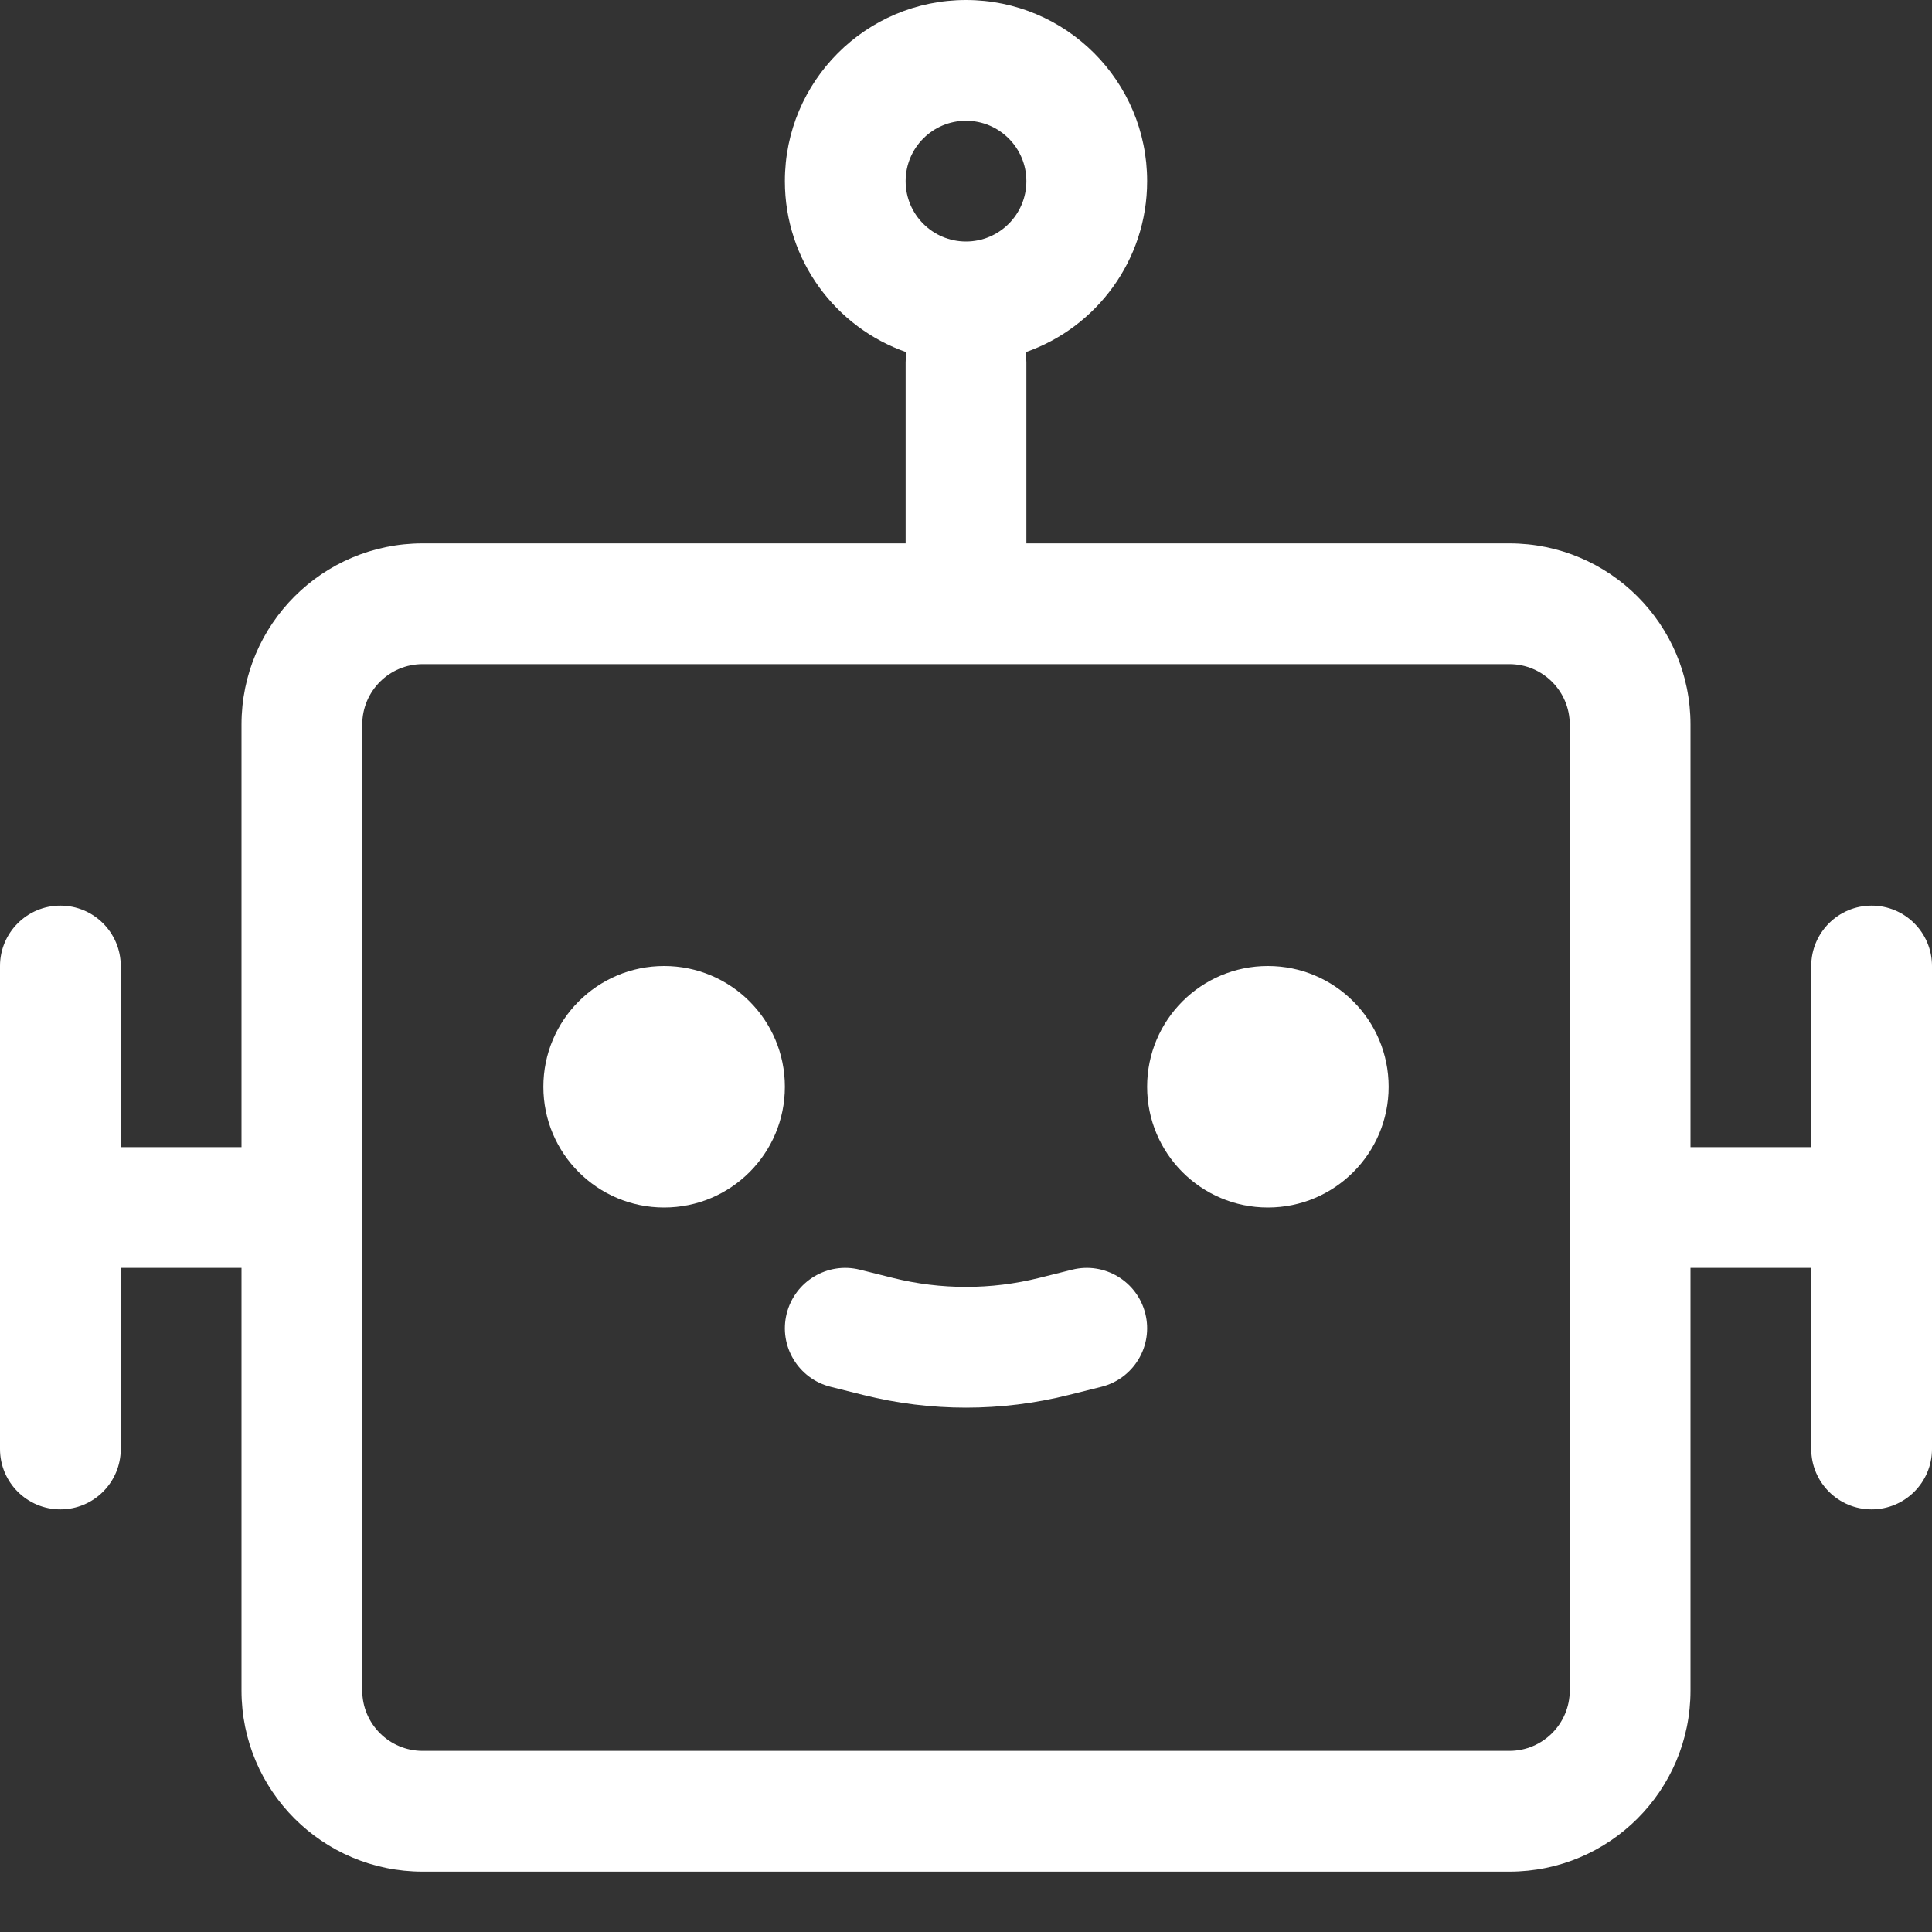 <?xml version="1.0" encoding="UTF-8"?> <svg xmlns="http://www.w3.org/2000/svg" xmlns:xlink="http://www.w3.org/1999/xlink" width="32" height="32" viewBox="0 0 32 32" fill="none" overflow="hidden"><rect x="0" y="0" width="32" height="32" fill="#333333" stroke="none"/><style> .MsftOfcThm_Text1_Fill_v2 { fill:#FFFFFF; } </style><path d="M16 4C16.552 4 17 3.552 17 3 17 2.448 16.552 2 16 2 15.448 2 15 2.448 15 3 15 3.552 15.448 4 16 4ZM19 3C19 4.311 18.159 5.426 16.986 5.834 16.995 5.888 17 5.943 17 6L17 9 25 9C26.657 9 28 10.343 28 12L28 19 30 19 30 16C30 15.448 30.448 15 31 15 31.552 15 32 15.448 32 16L32 20 32 24C32 24.552 31.552 25 31 25 30.448 25 30 24.552 30 24L30 21 28 21 28 28C28 29.657 26.657 31 25 31L7 31C5.343 31 4 29.657 4 28L4 21 2 21 2 24C2 24.552 1.552 25 1 25 0.448 25 0 24.552 0 24L0 20 0 16C0 15.448 0.448 15 1 15 1.552 15 2 15.448 2 16L2 19 4 19 4 12C4 10.343 5.343 9 7 9L15 9 15 6C15 5.943 15.005 5.888 15.014 5.834 13.841 5.426 13 4.311 13 3 13 1.343 14.343 0 16 0 17.657 0 19 1.343 19 3ZM25 11C25.552 11 26 11.448 26 12L26 28C26 28.552 25.552 29 25 29L7 29C6.448 29 6 28.552 6 28L6 12C6 11.448 6.448 11 7 11L25 11ZM14.242 21.03C13.707 20.896 13.164 21.222 13.03 21.758 12.896 22.293 13.222 22.836 13.758 22.97L14.302 23.106C15.417 23.385 16.583 23.385 17.698 23.106L18.242 22.97C18.778 22.836 19.104 22.293 18.97 21.758 18.836 21.222 18.293 20.896 17.758 21.03L17.213 21.166C16.416 21.365 15.584 21.365 14.787 21.166L14.242 21.03ZM23 18C23 19.105 22.105 20 21 20 19.895 20 19 19.105 19 18 19 16.895 19.895 16 21 16 22.105 16 23 16.895 23 18ZM13 18C13 19.105 12.105 20 11 20 9.895 20 9 19.105 9 18 9 16.895 9.895 16 11 16 12.105 16 13 16.895 13 18Z" class="MsftOfcThm_Text1_Fill_v2" fill="#FFFFFF" fill-rule="evenodd" clip-rule="evenodd"></path></svg> 